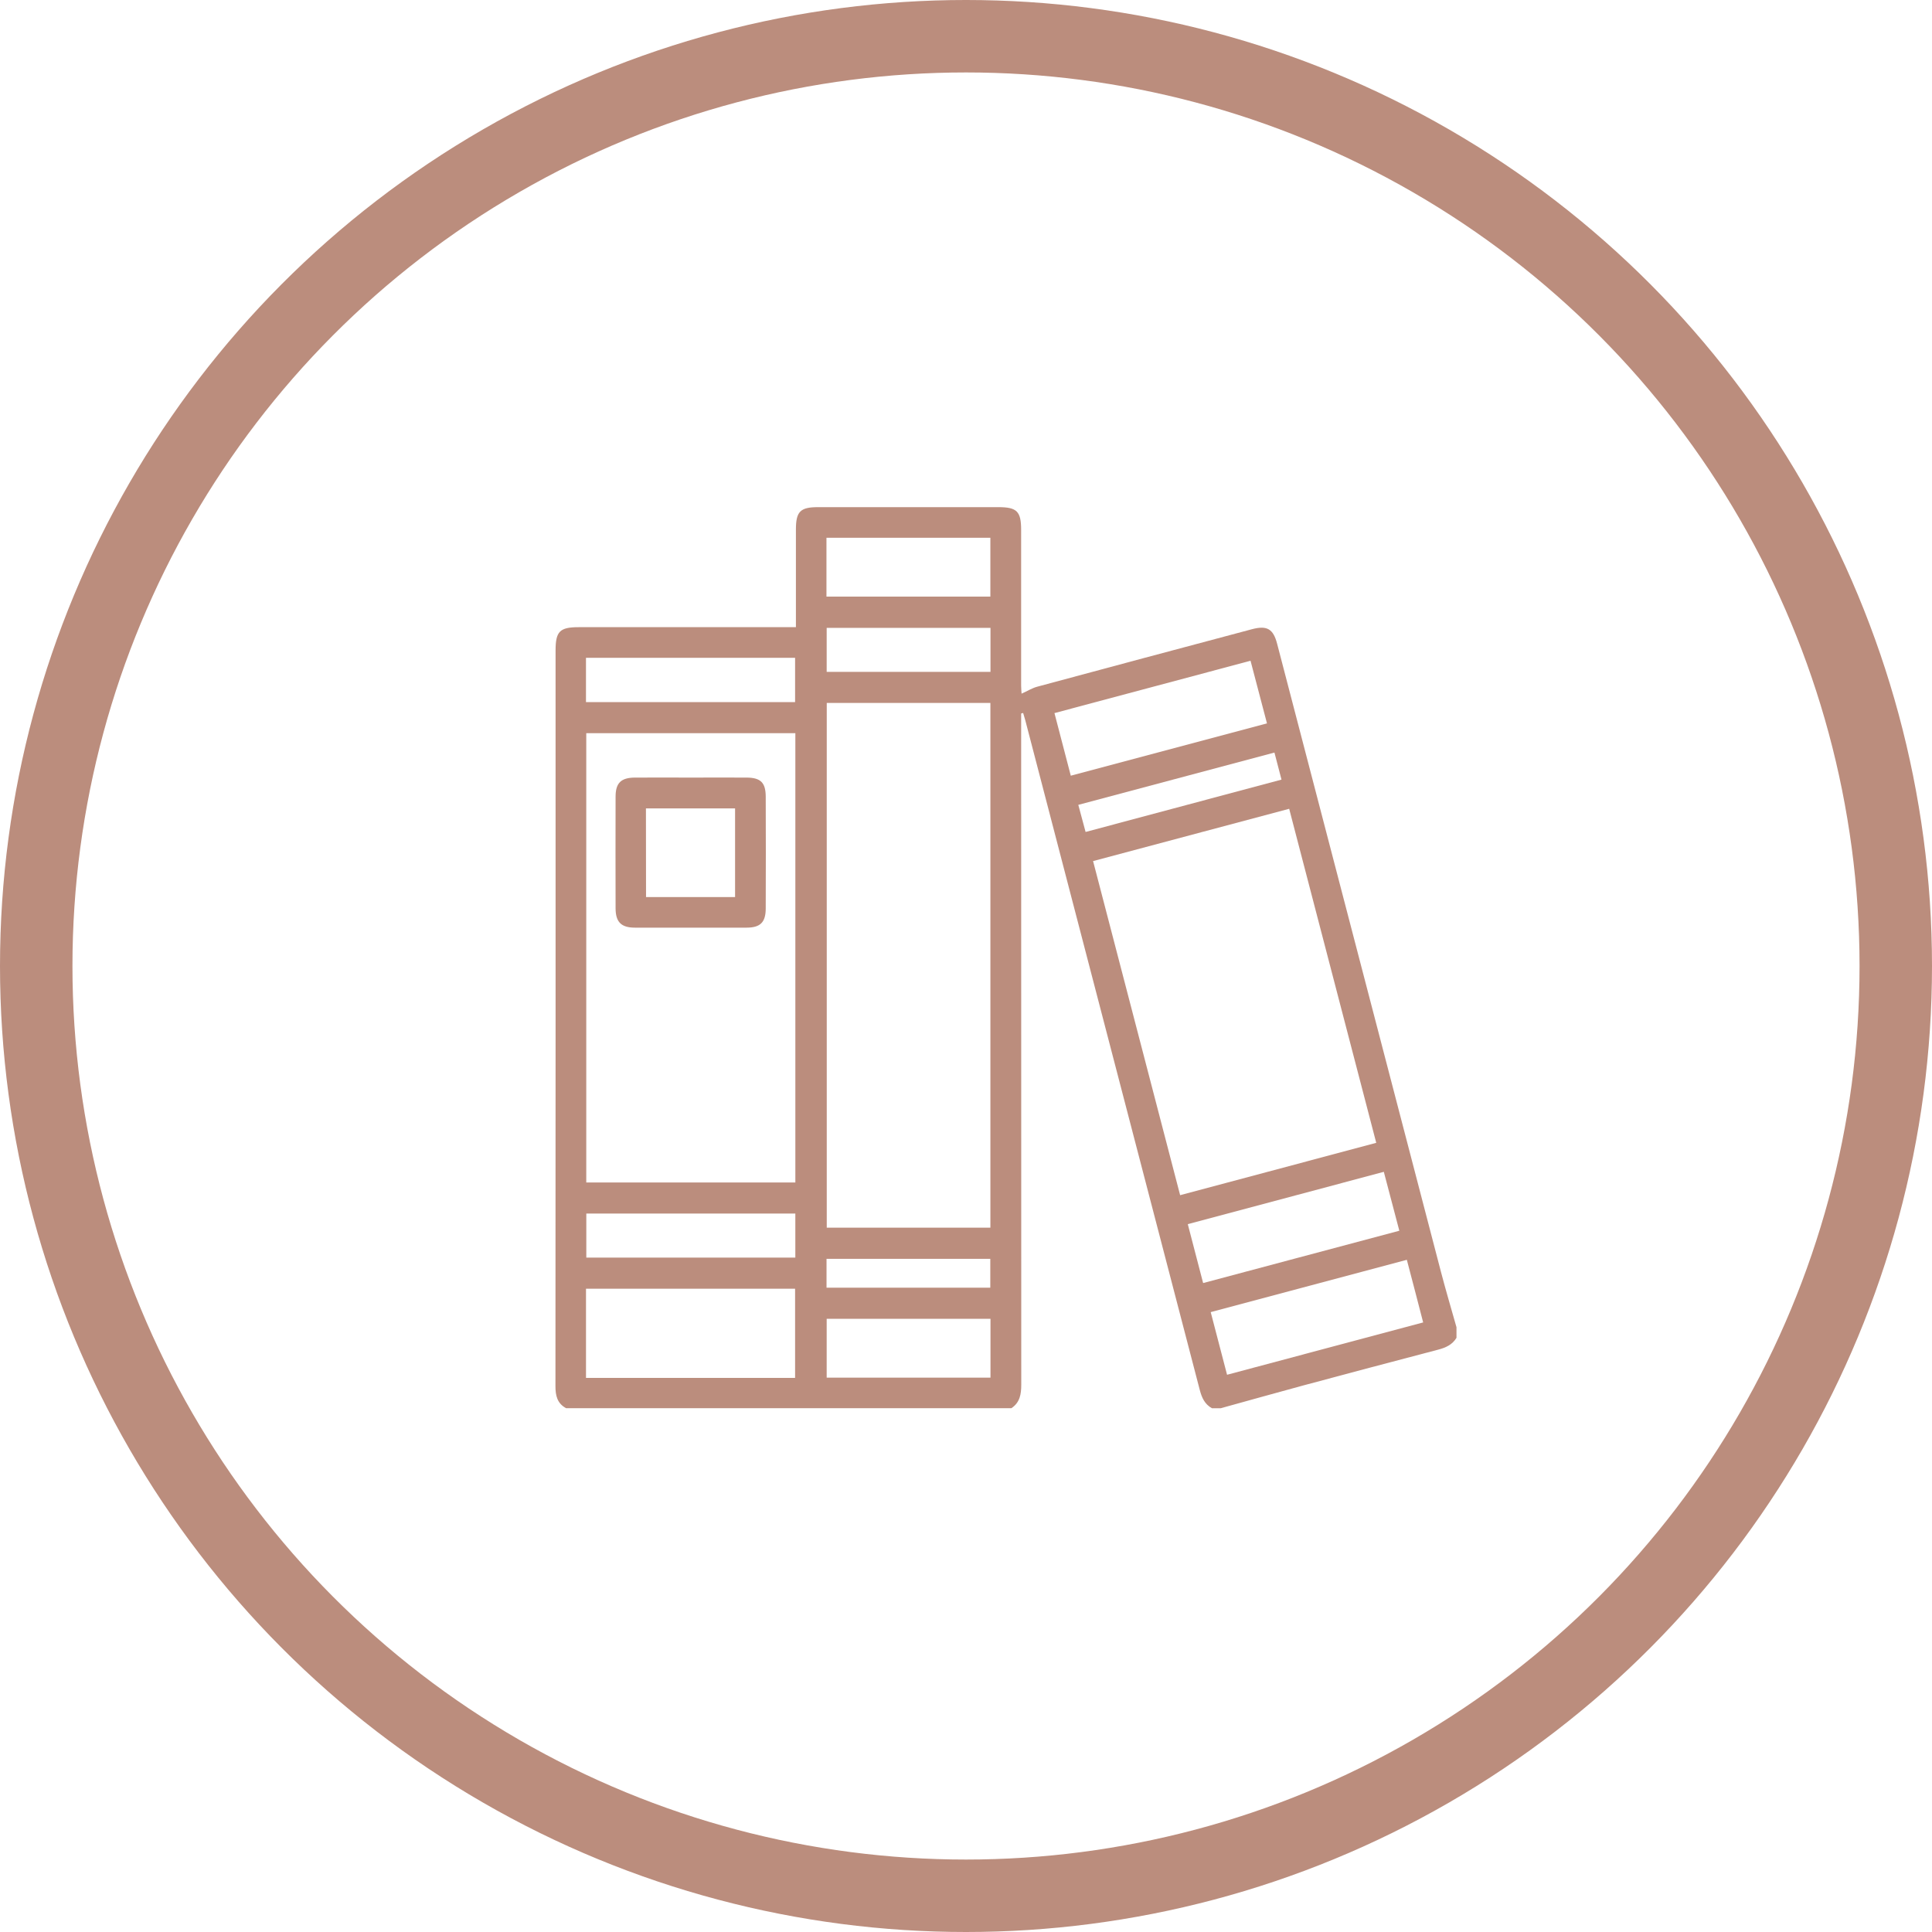 <?xml version="1.0" encoding="UTF-8"?> <svg xmlns="http://www.w3.org/2000/svg" width="80" height="80" viewBox="0 0 80 80" fill="none"><circle cx="40" cy="40" r="38.5" stroke="#BB8D7D" stroke-width="3"></circle><path d="M50.548 58.312H50.184C49.886 58.147 49.764 57.876 49.681 57.559C47.275 48.315 44.867 39.071 42.456 29.828C42.429 29.726 42.396 29.624 42.366 29.523L42.284 29.544V30.011C42.284 39.12 42.285 48.227 42.288 57.335C42.288 57.732 42.232 58.077 41.878 58.311H23.442C23.072 58.112 22.999 57.788 23 57.393C23.006 47.241 23.008 37.089 23.005 26.938C23.005 26.144 23.178 25.97 23.963 25.97H32.957V25.536C32.957 24.334 32.957 23.132 32.957 21.93C32.957 21.181 33.136 21 33.873 21H41.34C42.108 21 42.283 21.174 42.283 21.943C42.283 24.093 42.283 26.242 42.283 28.392C42.283 28.513 42.296 28.634 42.301 28.723C42.546 28.613 42.742 28.489 42.956 28.433C45.915 27.635 48.877 26.842 51.842 26.054C52.465 25.889 52.722 26.04 52.883 26.656C55.144 35.324 57.405 43.992 59.666 52.661C59.867 53.43 60.094 54.193 60.31 54.958V55.396C60.137 55.683 59.864 55.805 59.549 55.887C57.688 56.375 55.828 56.868 53.971 57.367C52.829 57.676 51.69 57.997 50.548 58.312ZM34.234 29.107V50.835H41.01V29.107H34.234ZM32.934 30.36H24.276V48.964H32.934V30.36ZM45.262 35.655C46.469 40.287 47.664 44.877 48.867 49.49L56.987 47.322C55.778 42.683 54.582 38.094 53.382 33.49L45.262 35.655ZM24.265 57.056H32.923V53.364H24.265V57.056ZM51.782 27.36L43.663 29.528C43.892 30.406 44.111 31.241 44.339 32.12L52.463 29.954C52.233 29.076 52.012 28.236 51.782 27.36ZM58.254 52.166L50.133 54.332L50.81 56.926L58.93 54.759C58.704 53.887 58.488 53.048 58.254 52.166ZM57.301 48.523L49.184 50.69C49.401 51.522 49.607 52.313 49.819 53.128L57.943 50.962L57.301 48.523ZM34.222 24.704H41.009V22.267H34.222V24.704ZM41.014 54.609H34.231V57.045H41.014V54.609ZM24.264 29.073H32.923V27.238H24.264V29.073ZM32.933 50.251H24.278V52.075H32.933V50.251ZM41.014 25.998H34.231V27.821H41.014V25.998ZM44.951 34.45L53.064 32.282L52.772 31.162L44.65 33.327C44.755 33.718 44.849 34.065 44.951 34.446V34.45ZM34.225 53.32H41.006V52.125H34.225V53.32Z" fill="#BB8D7D"></path><path d="M28.62 32.198C29.385 32.198 30.15 32.194 30.915 32.198C31.498 32.202 31.705 32.405 31.707 32.989C31.713 34.532 31.713 36.073 31.707 37.615C31.707 38.192 31.483 38.411 30.914 38.412C29.373 38.415 27.831 38.415 26.29 38.412C25.723 38.412 25.492 38.179 25.49 37.614C25.486 36.073 25.486 34.531 25.49 32.989C25.49 32.421 25.714 32.202 26.29 32.198C27.067 32.194 27.844 32.198 28.62 32.198ZM26.751 37.146H30.438V33.475H26.747L26.751 37.146Z" fill="#BB8D7D"></path></svg> 